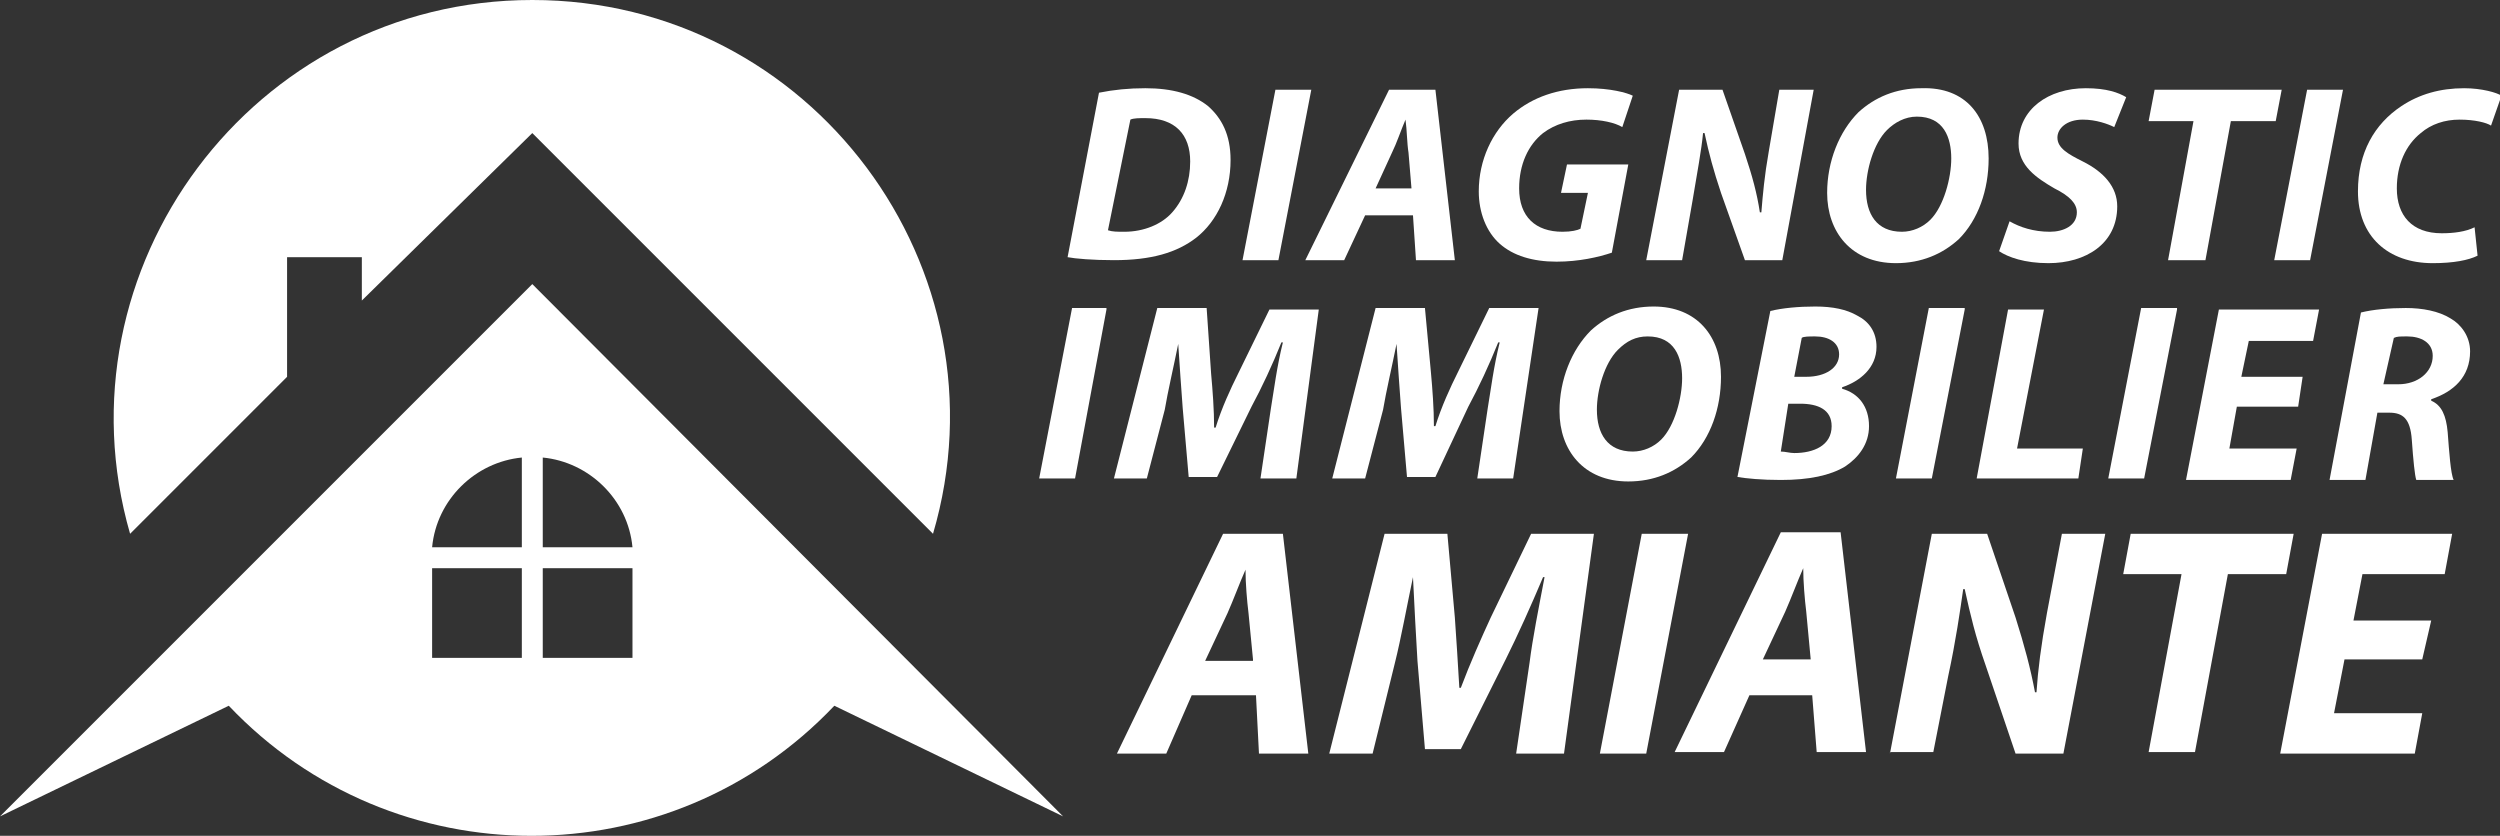 <?xml version="1.0" encoding="UTF-8"?>
<!-- Generator: Adobe Illustrator 24.1.0, SVG Export Plug-In . SVG Version: 6.00 Build 0)  -->
<svg xmlns="http://www.w3.org/2000/svg" xmlns:xlink="http://www.w3.org/1999/xlink" version="1.1" id="Layer_1" x="0px" y="0px" width="167.2px" height="55.9px" viewBox="0 0 167.2 55.9" style="enable-background:new 0 0 167.2 55.9;" xml:space="preserve">
<rect x="0" y="0" width="167.2" height="55.9" fill="#333333" stroke="none"/>
<style type="text/css">
	.st0{fill:#FFFFFF;}
	.st1{fill-rule:evenodd;clip-rule:evenodd;fill:#FFFFFF;}
</style>
<g>
	<path class="st0" d="M73.5,6.2c1-0.2,2-0.3,3.1-0.3c1.8,0,3.2,0.4,4.2,1.2c0.9,0.8,1.5,1.9,1.5,3.6c0,2.2-0.9,4.1-2.3,5.2   c-1.3,1-3,1.5-5.5,1.5c-1.4,0-2.6-0.1-3.1-0.2L73.5,6.2z M74.1,15.4c0.3,0.1,0.6,0.1,1.1,0.1c1.3,0,2.5-0.5,3.2-1.3   c0.8-0.9,1.2-2.1,1.2-3.4c0-1.8-1-2.9-3-2.9c-0.4,0-0.8,0-1,0.1L74.1,15.4z"></path>
	<path class="st0" d="M87.7,6l-2.2,11.4h-2.4L85.3,6H87.7z"></path>
	<path class="st0" d="M91.3,14.4l-1.4,3h-2.6L92.9,6H96l1.3,11.4h-2.6l-0.2-3H91.3z M94.4,12.6l-0.2-2.4c-0.1-0.6-0.1-1.5-0.2-2.2h0   c-0.3,0.7-0.6,1.6-0.9,2.2L92,12.6H94.4z"></path>
	<path class="st0" d="M107.8,16.9c-0.9,0.3-2.2,0.6-3.7,0.6c-1.6,0-2.9-0.4-3.8-1.2c-0.9-0.8-1.4-2.1-1.4-3.5c0-2.1,0.9-4,2.3-5.2   c1.3-1.1,3-1.7,5-1.7c1.5,0,2.6,0.3,3,0.5l-0.7,2.1C108,8.2,107.1,8,106.1,8c-1.1,0-2.1,0.3-2.9,0.9c-1,0.8-1.6,2.1-1.6,3.7   c0,1.9,1.1,2.9,2.9,2.9c0.6,0,1-0.1,1.2-0.2l0.5-2.4h-1.8l0.4-1.9h4.1L107.8,16.9z"></path>
	<path class="st0" d="M110.1,17.4L112.3,6h2.9l1.5,4.3c0.5,1.5,0.8,2.6,1,3.9h0.1c0.1-1.2,0.2-2.4,0.5-4.1L119,6h2.3l-2.1,11.4h-2.5   l-1.6-4.5c-0.5-1.5-0.8-2.6-1.1-4l-0.1,0c-0.1,1.1-0.4,2.7-0.7,4.5l-0.7,4H110.1z"></path>
	<path class="st0" d="M133,10.6c0,2.1-0.7,4.1-2,5.4c-1.1,1-2.5,1.6-4.2,1.6c-3,0-4.6-2.1-4.6-4.7c0-2.1,0.8-4.1,2.1-5.4   c1.1-1,2.5-1.6,4.2-1.6C131.5,5.8,133,7.8,133,10.6z M126.2,8.7c-0.9,0.9-1.4,2.7-1.4,4c0,1.6,0.7,2.8,2.4,2.8   c0.7,0,1.4-0.3,1.9-0.8c0.9-0.9,1.4-2.8,1.4-4.1c0-1.4-0.5-2.8-2.3-2.8C127.4,7.8,126.7,8.2,126.2,8.7z"></path>
	<path class="st0" d="M134.4,14.8c0.7,0.4,1.6,0.7,2.7,0.7c0.9,0,1.8-0.4,1.8-1.3c0-0.6-0.5-1.1-1.5-1.6c-1.2-0.7-2.4-1.5-2.4-3   c0-2.3,2-3.7,4.5-3.7c1.4,0,2.2,0.3,2.7,0.6l-0.8,2c-0.4-0.2-1.2-0.5-2.1-0.5c-1.1,0-1.7,0.6-1.7,1.2c0,0.7,0.7,1.1,1.7,1.6   c1.4,0.7,2.3,1.7,2.3,3c0,2.5-2.1,3.8-4.6,3.8c-1.6,0-2.7-0.4-3.3-0.8L134.4,14.8z"></path>
	<path class="st0" d="M146.7,8.1h-3l0.4-2.1h8.5l-0.4,2.1h-3l-1.7,9.3H145L146.7,8.1z"></path>
	<path class="st0" d="M156.7,6l-2.2,11.4h-2.4L154.3,6H156.7z"></path>
	<path class="st0" d="M165.7,17.1c-0.6,0.3-1.6,0.5-3,0.5c-3,0-5-1.8-5-4.8c0-2.6,1.1-4.5,2.9-5.7c1.2-0.8,2.6-1.2,4.2-1.2   c1.2,0,2.2,0.3,2.5,0.5l-0.7,2c-0.3-0.2-1.1-0.4-2.1-0.4c-1,0-1.9,0.3-2.6,0.9c-1,0.8-1.6,2.1-1.6,3.7c0,1.8,1,3,3,3   c0.8,0,1.6-0.1,2.2-0.4L165.7,17.1z"></path>
	<path class="st0" d="M74,20.7L71.9,32h-2.4l2.2-11.4H74z"></path>
	<path class="st0" d="M84.3,32l0.7-4.7c0.2-1.2,0.4-2.8,0.8-4.4h-0.1c-0.6,1.5-1.3,3-2,4.3l-2.3,4.7h-1.9l-0.4-4.6   c-0.1-1.3-0.2-2.8-0.3-4.3h0c-0.3,1.5-0.7,3.2-0.9,4.4L76.7,32h-2.2l2.9-11.4h3.3L81,25c0.1,1.1,0.2,2.4,0.2,3.6h0.1   c0.4-1.3,1-2.6,1.5-3.6l2.1-4.3h3.3L86.7,32H84.3z"></path>
	<path class="st0" d="M98.8,32l0.7-4.7c0.2-1.2,0.4-2.8,0.8-4.4h-0.1c-0.6,1.5-1.3,3-2,4.3L96,31.9h-1.9l-0.4-4.6   c-0.1-1.3-0.2-2.8-0.3-4.3h0c-0.3,1.5-0.7,3.2-0.9,4.4L91.3,32h-2.2l2.9-11.4h3.3l0.4,4.3c0.1,1.1,0.2,2.4,0.2,3.6h0.1   c0.4-1.3,1-2.6,1.5-3.6l2.1-4.3h3.3L101.2,32H98.8z"></path>
	<path class="st0" d="M115.1,25.2c0,2.1-0.7,4.1-2,5.4c-1.1,1-2.5,1.6-4.2,1.6c-3,0-4.6-2.1-4.6-4.7c0-2.1,0.8-4.1,2.1-5.4   c1.1-1,2.5-1.6,4.2-1.6C113.5,20.5,115.1,22.5,115.1,25.2z M108.2,23.4c-0.9,0.9-1.4,2.7-1.4,4c0,1.6,0.7,2.8,2.4,2.8   c0.7,0,1.4-0.3,1.9-0.8c0.9-0.9,1.4-2.8,1.4-4.1c0-1.4-0.5-2.8-2.3-2.8C109.4,22.5,108.8,22.8,108.2,23.4z"></path>
	<path class="st0" d="M118.4,20.8c0.8-0.2,1.9-0.3,3-0.3c1.2,0,2.1,0.2,2.8,0.6c0.8,0.4,1.3,1.1,1.3,2.1c0,1.4-1.1,2.3-2.3,2.7V26   c1.1,0.3,1.8,1.2,1.8,2.5c0,1.2-0.7,2.1-1.6,2.7c-1,0.6-2.4,0.9-4.3,0.9c-1.3,0-2.3-0.1-2.9-0.2L118.4,20.8z M119.1,30.2   c0.3,0,0.6,0.1,0.9,0.1c1.3,0,2.5-0.5,2.5-1.8c0-1.1-0.9-1.5-2.1-1.5h-0.8L119.1,30.2z M120,25.2h0.8c1.3,0,2.2-0.6,2.2-1.5   c0-0.8-0.7-1.2-1.6-1.2c-0.4,0-0.8,0-0.9,0.1L120,25.2z"></path>
	<path class="st0" d="M131.4,20.7L129.2,32h-2.4l2.2-11.4H131.4z"></path>
	<path class="st0" d="M134.3,20.7h2.4l-1.8,9.3h4.4L139,32h-6.8L134.3,20.7z"></path>
	<path class="st0" d="M145.6,20.7L143.4,32H141l2.2-11.4H145.6z"></path>
	<path class="st0" d="M153.7,27.2h-4.1l-0.5,2.8h4.5l-0.4,2.1h-7l2.2-11.4h6.7l-0.4,2.1h-4.3l-0.5,2.4h4.1L153.7,27.2z"></path>
	<path class="st0" d="M157.9,20.9c0.8-0.2,1.9-0.3,3-0.3c1.1,0,2.2,0.2,3,0.7c0.7,0.4,1.3,1.2,1.3,2.2c0,1.7-1.1,2.7-2.6,3.2v0.1   c0.7,0.3,1,1,1.1,2.1c0.1,1.3,0.2,2.8,0.4,3.2h-2.5c-0.1-0.3-0.2-1.3-0.3-2.7c-0.1-1.4-0.6-1.8-1.5-1.8H159l-0.8,4.5h-2.4   L157.9,20.9z M159.4,25.7h1c1.3,0,2.3-0.8,2.3-1.9c0-0.9-0.8-1.3-1.7-1.3c-0.5,0-0.7,0-0.9,0.1L159.4,25.7z"></path>
	<path class="st0" d="M79.7,46.5L78,50.4h-3.3l7.1-14.7h4l1.7,14.7h-3.3L84,46.5H79.7z M83.8,44.1L83.5,41c-0.1-0.8-0.2-2-0.2-2.9h0   c-0.4,0.9-0.8,2-1.2,2.9l-1.5,3.2H83.8z"></path>
	<path class="st0" d="M101.4,50.4l0.9-6.1c0.2-1.6,0.6-3.6,1-5.7h-0.1c-0.8,1.9-1.7,3.9-2.5,5.5l-3,6h-2.4l-0.5-5.9   c-0.1-1.6-0.2-3.6-0.3-5.6h0c-0.4,1.9-0.8,4.1-1.2,5.7l-1.5,6.1h-2.9l3.7-14.7h4.2l0.5,5.6c0.1,1.4,0.2,3,0.3,4.7h0.1   c0.6-1.6,1.4-3.4,2-4.7l2.7-5.6h4.2l-2,14.7H101.4z"></path>
	<path class="st0" d="M112.9,35.7l-2.8,14.7h-3.1l2.8-14.7H112.9z"></path>
	<path class="st0" d="M117,46.5l-1.7,3.8H112l7.1-14.7h4l1.7,14.7h-3.3l-0.3-3.8H117z M121.1,44.1l-0.3-3.2c-0.1-0.8-0.2-2-0.2-2.9   h0c-0.4,0.9-0.8,2-1.2,2.9l-1.5,3.2H121.1z"></path>
	<path class="st0" d="M126.4,50.4l2.8-14.7h3.7l1.9,5.6c0.6,1.9,1,3.4,1.3,5h0.1c0.1-1.5,0.3-3.1,0.7-5.3l1-5.3h2.9l-2.8,14.7h-3.2   l-2-5.9c-0.7-2-1-3.3-1.4-5.1l-0.1,0c-0.2,1.4-0.5,3.5-1,5.8l-1,5.1H126.4z"></path>
	<path class="st0" d="M145.9,38.4H142l0.5-2.7h10.9l-0.5,2.7H149l-2.2,11.9h-3.1L145.9,38.4z"></path>
	<path class="st0" d="M162,44.1h-5.2l-0.7,3.6h5.9l-0.5,2.7h-9l2.8-14.7h8.7l-0.5,2.7h-5.5l-0.6,3.1h5.2L162,44.1z"></path>
</g>
<g id="XMLID_25_">
	<g id="XMLID_1_">
		<path id="XMLID_3_" class="st1" d="M8.7,35.7l10.5-10.5v-8h5v2.9L35.6,8.9l26.8,26.8C67.6,18,54.3,0,35.6,0    C16.9,0,3.6,18,8.7,35.7L8.7,35.7z"></path>
		<path id="XMLID_5_" class="st1" d="M35.6,19L0,54.6l15.3-7.4c11,11.6,29.5,11.6,40.5,0l15.3,7.4L35.6,19z M42.3,44h-6v-6h6V44z     M34.9,44h-6v-6h6V44z M34.9,36.6h-6c0.3-3.2,2.9-5.7,6-6V36.6z M42.3,36.6h-6v-6C39.4,30.9,42,33.4,42.3,36.6L42.3,36.6z"></path>
	</g>
</g>
</svg>
